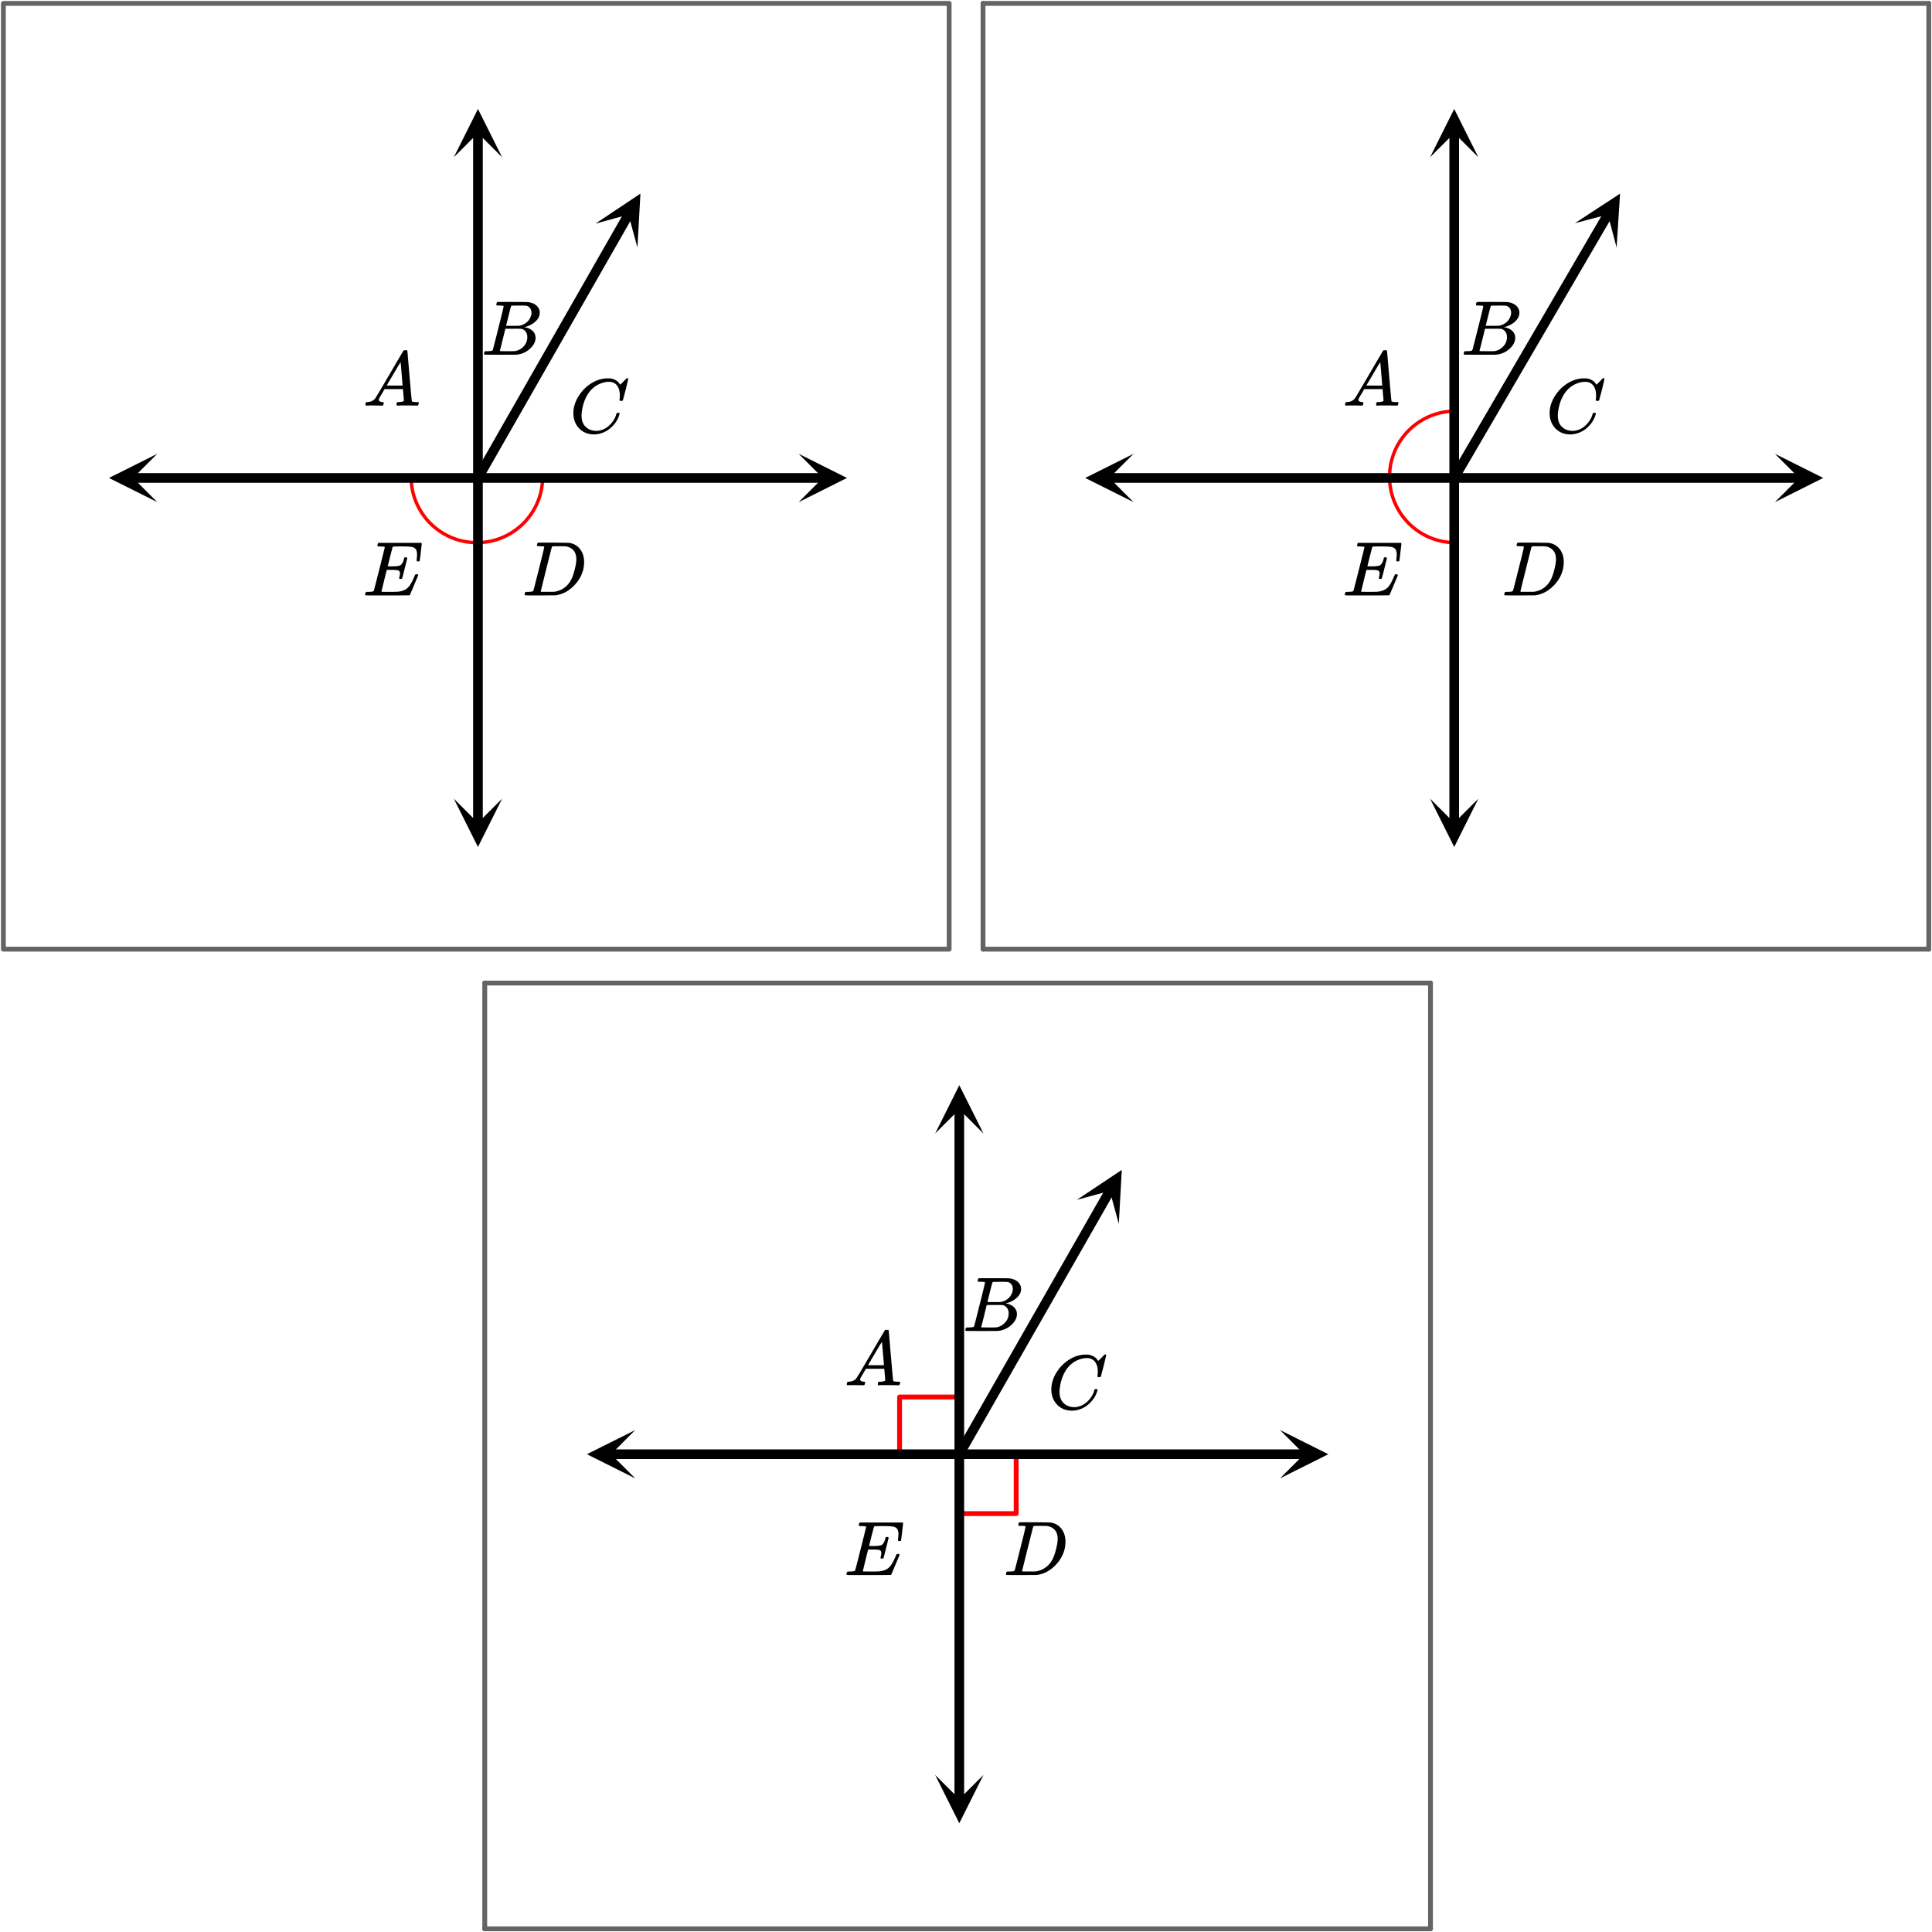 <svg xmlns="http://www.w3.org/2000/svg" xmlns:xlink="http://www.w3.org/1999/xlink" width="569.28" height="569.28" viewBox="0 0 426.96 426.96"><defs><symbol overflow="visible" id="y"><path d="M.719 0C.633-.082.594-.145.594-.188c0-.039.02-.132.062-.28.04-.157.07-.243.094-.266l.063-.047h.25c.789-.04 1.367-.328 1.734-.86.07-.062 1.101-1.796 3.094-5.203 2-3.414 3.015-5.14 3.046-5.172.051-.101.102-.164.157-.187.05-.02.18-.031.39-.031h.282c.07.105.109.164.109.171l.469 5.516c.32 3.68.492 5.54.515 5.578.063.125.43.188 1.11.188.125 0 .21.008.265.015.051 0 .094.012.125.032.032.023.047.062.047.125 0 .023-.023.101-.062.234-.031.168-.063.273-.094.313-.031.042-.11.062-.234.062-.2 0-.54-.004-1.016-.016-.469-.007-.844-.015-1.125-.015-1.074 0-1.777.011-2.11.031h-.202a.674.674 0 0 1-.11-.14c0-.032.016-.141.047-.329.04-.144.07-.234.094-.265l.078-.047h.344c.613-.02.976-.117 1.093-.297l-.218-2.563H4.828l-.578 1c-.406.68-.617 1.047-.625 1.11a.456.456 0 0 0-.078.25c0 .281.265.449.797.5.207 0 .312.058.312.172a.868.868 0 0 1-.047.234c-.03.156-.07.262-.109.313C4.469-.02 4.395 0 4.281 0c-.187 0-.496-.004-.922-.016-.418-.007-.734-.015-.953-.015-.804 0-1.32.011-1.547.031zm8.094-4.438c0-.125-.075-1.007-.22-2.656-.136-1.656-.21-2.488-.218-2.5l-.469.735-1.078 1.828-1.531 2.593 1.75.016c1.176 0 1.766-.004 1.766-.016zm0 0"/></symbol><symbol overflow="visible" id="z"><path d="M4.922-10.719c0-.008-.008-.023-.016-.047-.011-.02-.031-.03-.062-.03a.311.311 0 0 1-.063-.032.342.342 0 0 0-.11-.016c-.042-.008-.077-.015-.109-.015h-.28a.957.957 0 0 0-.173-.016h-.171c-.274 0-.438-.004-.5-.016-.055-.007-.09-.046-.11-.109-.023-.031-.015-.133.016-.313.062-.195.113-.304.156-.328.008-.02.75-.03 2.219-.03 2.945 0 4.504.015 4.672.046.78.117 1.394.387 1.843.813.446.437.672.945.672 1.515 0 .406-.105.797-.312 1.172-.262.45-.668.86-1.219 1.234a5.127 5.127 0 0 1-1.719.75l-.172.047c.75.106 1.352.371 1.813.797.457.418.687.938.687 1.563 0 .812-.375 1.578-1.125 2.296A4.985 4.985 0 0 1 7.734-.016C7.648-.004 6.454 0 4.141 0 1.859 0 .703-.008.67-.031.618-.063.595-.11.595-.171c0-.083.008-.161.031-.235.063-.219.117-.336.172-.36.05-.007.14-.015.265-.015h.094c.313 0 .657-.02 1.032-.063.156-.031.265-.097.328-.203.03-.039.437-1.617 1.218-4.734.79-3.125 1.188-4.77 1.188-4.938zm6.156 1.422c0-.383-.101-.71-.297-.984-.199-.27-.465-.453-.797-.547-.074-.02-.593-.035-1.562-.047-.23 0-.469.008-.719.016h-.828c-.156.011-.258.054-.297.125-.031.043-.226.761-.578 2.156-.344 1.387-.523 2.117-.531 2.187h1.375c.926 0 1.457-.007 1.593-.03.47-.083.91-.266 1.329-.548.414-.289.734-.644.953-1.062.238-.426.36-.848.36-1.266zm-.922 5.39c0-.5-.136-.913-.406-1.25a1.482 1.482 0 0 0-1-.577 33.342 33.342 0 0 0-1.422-.016c-1.344 0-2.023.008-2.031.016 0 .023-.102.437-.297 1.25-.2.804-.398 1.605-.594 2.406L4.094-.891c0 .055.066.086.203.094.144 0 .61.008 1.39.016 1.008 0 1.555-.004 1.641-.016.738-.082 1.395-.414 1.969-1 .57-.582.86-1.285.86-2.11zm0 0"/></symbol><symbol overflow="visible" id="A"><path d="M11.125-8.219c0-.937-.21-1.676-.625-2.219-.418-.539-1.016-.812-1.797-.812-.594 0-1.246.14-1.953.422-1.23.523-2.195 1.402-2.89 2.64C3.233-7.082 2.843-5.78 2.687-4.28a4.452 4.452 0 0 0-.016.484c0 1.305.43 2.242 1.297 2.813.539.386 1.21.578 2.015.578.426 0 .895-.098 1.407-.297.675-.27 1.285-.719 1.828-1.344.55-.625.926-1.305 1.125-2.047.05-.156.086-.242.11-.265.03-.02.116-.032.265-.032.238 0 .36.047.36.141 0 .023-.013.078-.032.172-.274 1.012-.82 1.922-1.64 2.734C8.593-.539 7.671-.02 6.64.22a4.791 4.791 0 0 1-1.188.156c-1.18 0-2.168-.336-2.969-1A4.502 4.502 0 0 1 .97-3.188a5.11 5.11 0 0 1-.11-1.109C.86-5.672 1.285-7 2.141-8.28a8.53 8.53 0 0 1 1.89-2.078 7.979 7.979 0 0 1 2.5-1.36c.664-.195 1.282-.297 1.844-.297.406 0 .64.008.703.016.688.117 1.266.398 1.735.844.019.023.062.078.124.172.07.093.133.18.188.25.05.062.082.093.094.093.031 0 .187-.144.469-.437.07-.07.156-.149.25-.235.093-.093.18-.187.265-.28.094-.102.149-.165.172-.188l.266-.266h.093c.164 0 .25.043.25.125 0 .043-.183.824-.546 2.344a294.608 294.608 0 0 0-.626 2.39c-.023.055-.046.09-.078.11-.03.023-.136.031-.312.031h-.266c-.062-.062-.101-.098-.11-.11 0-.019.009-.124.032-.312.031-.226.047-.476.047-.75zm0 0"/></symbol><symbol overflow="visible" id="B"><path d="M4.906-10.719c0-.008-.008-.023-.015-.047-.012-.02-.032-.03-.063-.03a.311.311 0 0 1-.062-.032.342.342 0 0 0-.11-.016c-.043-.008-.086-.015-.125-.015h-.265a.957.957 0 0 0-.172-.016h-.172c-.387 0-.594-.04-.625-.125-.012-.031 0-.125.031-.281.063-.219.113-.336.156-.36.02-.02 1.149-.03 3.391-.03 1.906.023 2.973.038 3.203.046a3.2 3.2 0 0 1 .688.078c.894.211 1.609.684 2.14 1.422.54.742.813 1.664.813 2.766 0 .574-.07 1.132-.203 1.671-.325 1.293-.993 2.461-2 3.5C10.359-1 9.046-.284 7.578-.046l-.234.031L4.03 0h-1.89C1.117 0 .6-.023.594-.078V-.11a.187.187 0 0 1-.031-.079c0-.019.015-.097.046-.234C.66-.609.707-.71.75-.734c.04-.032.172-.047.39-.047.313 0 .657-.02 1.032-.063.156-.031.265-.097.328-.203.031-.039.438-1.617 1.219-4.734.789-3.125 1.187-4.77 1.187-4.938zM12-8.016c0-.843-.227-1.504-.672-1.984-.437-.488-1.055-.773-1.844-.86h-.75c-.199-.007-.386-.015-.562-.015-.168 0-.352.008-.547.016h-.719c-.156.011-.261.062-.312.156-.024.043-.438 1.683-1.25 4.922-.805 3.23-1.203 4.86-1.203 4.89 0 .055.062.086.187.094h1.313c.914 0 1.43-.004 1.546-.015C8.27-.988 9.18-1.446 9.922-2.188a5.152 5.152 0 0 0 1-1.422c.27-.551.515-1.274.734-2.172.227-.907.344-1.649.344-2.235zm0 0"/></symbol><symbol overflow="visible" id="C"><path d="M11.922-7.688c0-.113.015-.335.047-.671.031-.344.047-.563.047-.657 0-.5-.086-.879-.25-1.14-.157-.258-.45-.442-.875-.547-.375-.082-1.246-.125-2.61-.125-.969.012-1.476.023-1.515.031a.35.35 0 0 0-.172.172c-.012.031-.196.734-.547 2.11a128.17 128.17 0 0 0-.516 2.078c.258.011.535.015.828.015H6.5c.738 0 1.27-.047 1.594-.14.332-.102.586-.36.765-.766.07-.125.16-.367.266-.734a.49.49 0 0 0 .016-.126c.007-.05.015-.082.015-.093.008-.02.02-.04.031-.063.008-.031.032-.047.063-.047a.392.392 0 0 1 .094-.015.888.888 0 0 1 .172-.016c.05 0 .093.008.125.016.039 0 .07.008.093.015.02.012.032.024.032.032l.046.062c.02.024.036.04.047.047L9.297-6c-.375 1.523-.586 2.293-.625 2.313-.031.03-.121.046-.266.046-.148 0-.242-.015-.281-.046-.063-.032-.07-.165-.016-.407.082-.3.125-.562.125-.781 0-.32-.117-.531-.343-.625-.211-.094-.766-.14-1.672-.14h-.89c-.075.242-.29 1.09-.641 2.546-.356 1.45-.532 2.184-.532 2.203 0 .055.063.086.188.094.133 0 .586.008 1.36.016 1.07 0 1.78-.016 2.124-.047.344-.031.68-.102 1.016-.219A2.806 2.806 0 0 0 10.234-2c.375-.457.774-1.203 1.204-2.234.113-.25.187-.383.218-.407a.668.668 0 0 1 .25-.03c.133 0 .219.01.25.03a.21.21 0 0 1 .11.188c-1.2 2.887-1.825 4.36-1.875 4.422C10.348-.008 8.719 0 5.5 0H1.187C.781-.008.57-.035.563-.078V-.11a.187.187 0 0 1-.03-.079c0-.019.015-.097.046-.234.05-.187.098-.289.14-.312.04-.032.173-.047.391-.047.313 0 .657-.02 1.032-.063.156-.031.257-.097.312-.203.031-.05.442-1.644 1.235-4.781.789-3.145 1.187-4.742 1.187-4.797 0-.07-.027-.11-.078-.11-.094-.038-.399-.07-.906-.093h-.532a.674.674 0 0 1-.109-.14c0-.032.016-.126.047-.282.039-.207.098-.328.172-.36h9.453c.082.075.125.137.125.188 0 .055-.074.695-.219 1.922a85.843 85.843 0 0 1-.234 1.86c-.031.085-.149.124-.344.124h-.203c-.086-.062-.125-.117-.125-.171zm0 0"/></symbol><clipPath id="a"><path d="M100.29 24H111v10.754h-10.71zm0 0"/></clipPath><clipPath id="b"><path d="M176.5 100.29H188V111h-11.5zm0 0"/></clipPath><clipPath id="c"><path d="M100 176.5h10.965V188H100zm0 0"/></clipPath><clipPath id="d"><path d="M24 100h10.754v10.965H24zm0 0"/></clipPath><clipPath id="e"><path d="M131 42h11v13h-11zm0 0"/></clipPath><clipPath id="f"><path d="M131.602 49.414l37.734-66.039 66.039 37.734-37.734 66.04zm0 0"/></clipPath><clipPath id="g"><path d="M316.035 24H327v10.754h-10.965zm0 0"/></clipPath><clipPath id="h"><path d="M392.246 100.29H403V111h-10.754zm0 0"/></clipPath><clipPath id="i"><path d="M316 176.5h10.71V188H316zm0 0"/></clipPath><clipPath id="j"><path d="M239 100h11.5v10.965H239zm0 0"/></clipPath><clipPath id="k"><path d="M348 42h11v13h-11zm0 0"/></clipPath><clipPath id="l"><path d="M348.04 49.324l38.323-65.699 65.696 38.324-38.325 65.7zm0 0"/></clipPath><clipPath id="m"><path d="M206.664 239H218v11.5h-11.336zm0 0"/></clipPath><clipPath id="n"><path d="M282.875 316.035H294V327h-11.125zm0 0"/></clipPath><clipPath id="o"><path d="M206 392.246h11.34V403H206zm0 0"/></clipPath><clipPath id="p"><path d="M129 316h11.379v10.71H129zm0 0"/></clipPath><clipPath id="q"><path d="M237 258h11v13h-11zm0 0"/></clipPath><clipPath id="r"><path d="M237.977 265.16l37.734-66.039 66.039 37.738-37.734 66.036zm0 0"/></clipPath><clipPath id="s"><path d="M216 0h210.96v2H216zm0 0"/></clipPath><clipPath id="t"><path d="M425 0h1.96v211H425zm0 0"/></clipPath><clipPath id="u"><path d="M216 209h210.96v2H216zm0 0"/></clipPath><clipPath id="v"><path d="M315 216h2v210.96h-2zm0 0"/></clipPath><clipPath id="w"><path d="M106 425h211v1.96H106zm0 0"/></clipPath><clipPath id="x"><path d="M106 216h2v210.96h-2zm0 0"/></clipPath></defs><path fill="#fff" d="M0 0h426.96v426.96H0z"/><path fill="#fff" d="M0 0h426.96v426.96H0z"/><path d="M90.852 105.387c0 8.027 6.507 14.535 14.535 14.535 8.027 0 14.535-6.508 14.535-14.535M321.613 90.852c-8.027 0-14.535 6.507-14.535 14.535 0 8.027 6.508 14.535 14.535 14.535" fill="none" stroke-linecap="round" stroke-linejoin="round" stroke="red" stroke-width=".749"/><path d="M198.8 321.613v-12.882M198.8 308.73h12.884M224.566 321.613v12.883M224.566 334.496h-12.882" fill="none" stroke-width="1.067" stroke-linecap="round" stroke-linejoin="round" stroke="red"/><path d="M105.625 105.625V29.309" fill="none" stroke-width="2.135" stroke="#000"/><g clip-path="url(#a)"><path d="M100.29 34.754l5.335-10.676 5.34 10.676-5.34-5.336zm0 0"/></g><path d="M105.625 105.625h76.316" fill="none" stroke-width="2.135" stroke="#000"/><g clip-path="url(#b)"><path d="M176.5 100.29l10.676 5.335-10.676 5.34 5.336-5.34zm0 0"/></g><path d="M105.625 105.625v76.316" fill="none" stroke-width="2.135" stroke="#000"/><g clip-path="url(#c)"><path d="M110.965 176.5l-5.34 10.676-5.336-10.676 5.336 5.336zm0 0"/></g><path d="M105.625 105.625H29.309" fill="none" stroke-width="2.135" stroke="#000"/><g clip-path="url(#d)"><path d="M34.754 110.965l-10.676-5.34 10.676-5.336-5.336 5.336zm0 0"/></g><path d="M105.625 105.625l33.313-58.289" fill="none" stroke-width="2.135" stroke="#000"/><g clip-path="url(#e)"><g clip-path="url(#f)"><path d="M131.602 49.414l9.93-6.621-.66 11.918-1.99-7.285zm0 0"/></g></g><path d="M321.375 105.625V29.309" fill="none" stroke-width="2.135" stroke="#000"/><g clip-path="url(#g)"><path d="M316.035 34.754l5.34-10.676 5.336 10.676-5.336-5.336zm0 0"/></g><path d="M321.375 105.625h76.317" fill="none" stroke-width="2.135" stroke="#000"/><g clip-path="url(#h)"><path d="M392.246 100.29l10.676 5.335-10.676 5.34 5.336-5.34zm0 0"/></g><path d="M321.375 105.625v76.316" fill="none" stroke-width="2.135" stroke="#000"/><g clip-path="url(#i)"><path d="M326.71 176.5l-5.335 10.676-5.34-10.676 5.34 5.336zm0 0"/></g><path d="M321.375 105.625H245.06" fill="none" stroke-width="2.135" stroke="#000"/><g clip-path="url(#j)"><path d="M250.5 110.965l-10.676-5.34 10.676-5.336-5.336 5.336zm0 0"/></g><path d="M321.375 105.625l34.016-58.316" fill="none" stroke-width="2.135" stroke="#000"/><g clip-path="url(#k)"><g clip-path="url(#l)"><path d="M348.04 49.324l9.987-6.531-.77 11.91-1.921-7.3zm0 0"/></g></g><path d="M212 321.375V245.06" fill="none" stroke-width="2.135" stroke="#000"/><g clip-path="url(#m)"><path d="M206.664 250.5L212 239.824l5.34 10.676-5.34-5.336zm0 0"/></g><path d="M212 321.375h76.32" fill="none" stroke-width="2.135" stroke="#000"/><g clip-path="url(#n)"><path d="M282.875 316.035l10.676 5.34-10.676 5.336 5.336-5.336zm0 0"/></g><path d="M212 321.375v76.317" fill="none" stroke-width="2.135" stroke="#000"/><g clip-path="url(#o)"><path d="M217.34 392.246L212 402.922l-5.336-10.676 5.336 5.336zm0 0"/></g><path d="M212 321.375h-77.062" fill="none" stroke-width="2.135" stroke="#000"/><g clip-path="url(#p)"><path d="M140.379 326.71l-10.676-5.335 10.676-5.34-5.336 5.34zm0 0"/></g><path d="M212 321.375l33.313-58.293" fill="none" stroke-width="2.135" stroke="#000"/><g clip-path="url(#q)"><g clip-path="url(#r)"><path d="M237.977 265.16l9.93-6.62-.66 11.917-1.99-7.281zm0 0"/></g></g><path d="M.75.75h209.004M209.754.75v209.004M209.754 209.754H.75M.75 209.754V.75" fill="none" stroke-width="1.067" stroke-linecap="round" stroke="#646464"/><g clip-path="url(#s)"><path d="M217.246.75H426.25" fill="none" stroke-width="1.067" stroke-linecap="round" stroke="#646464"/></g><g clip-path="url(#t)"><path d="M426.25.75v209.004" fill="none" stroke-width="1.067" stroke-linecap="round" stroke="#646464"/></g><g clip-path="url(#u)"><path d="M426.25 209.754H217.246" fill="none" stroke-width="1.067" stroke-linecap="round" stroke="#646464"/></g><path d="M217.246 209.754V.75M107.125 217.246h209.004" fill="none" stroke-width="1.067" stroke-linecap="round" stroke="#646464"/><g clip-path="url(#v)"><path d="M316.129 217.246V426.25" fill="none" stroke-width="1.067" stroke-linecap="round" stroke="#646464"/></g><g clip-path="url(#w)"><path d="M316.129 426.25H107.125" fill="none" stroke-width="1.067" stroke-linecap="round" stroke="#646464"/></g><g clip-path="url(#x)"><path d="M107.125 426.25V217.246" fill="none" stroke-width="1.067" stroke-linecap="round" stroke="#646464"/></g><use xlink:href="#y" x="80.156" y="89.633"/><use xlink:href="#z" x="106.375" y="78.396"/><use xlink:href="#A" x="125.853" y="95.626"/><use xlink:href="#B" x="115.365" y="131.583"/><use xlink:href="#C" x="80.156" y="131.583"/><use xlink:href="#y" x="296.653" y="89.633"/><use xlink:href="#z" x="322.872" y="78.396"/><use xlink:href="#A" x="341.6" y="95.626"/><use xlink:href="#B" x="331.861" y="131.583"/><use xlink:href="#C" x="296.653" y="131.583"/><use xlink:href="#y" x="186.532" y="306.129"/><use xlink:href="#z" x="212.751" y="294.143"/><use xlink:href="#A" x="231.479" y="311.373"/><use xlink:href="#B" x="221.74" y="348.08"/><use xlink:href="#C" x="186.532" y="348.08"/></svg>
